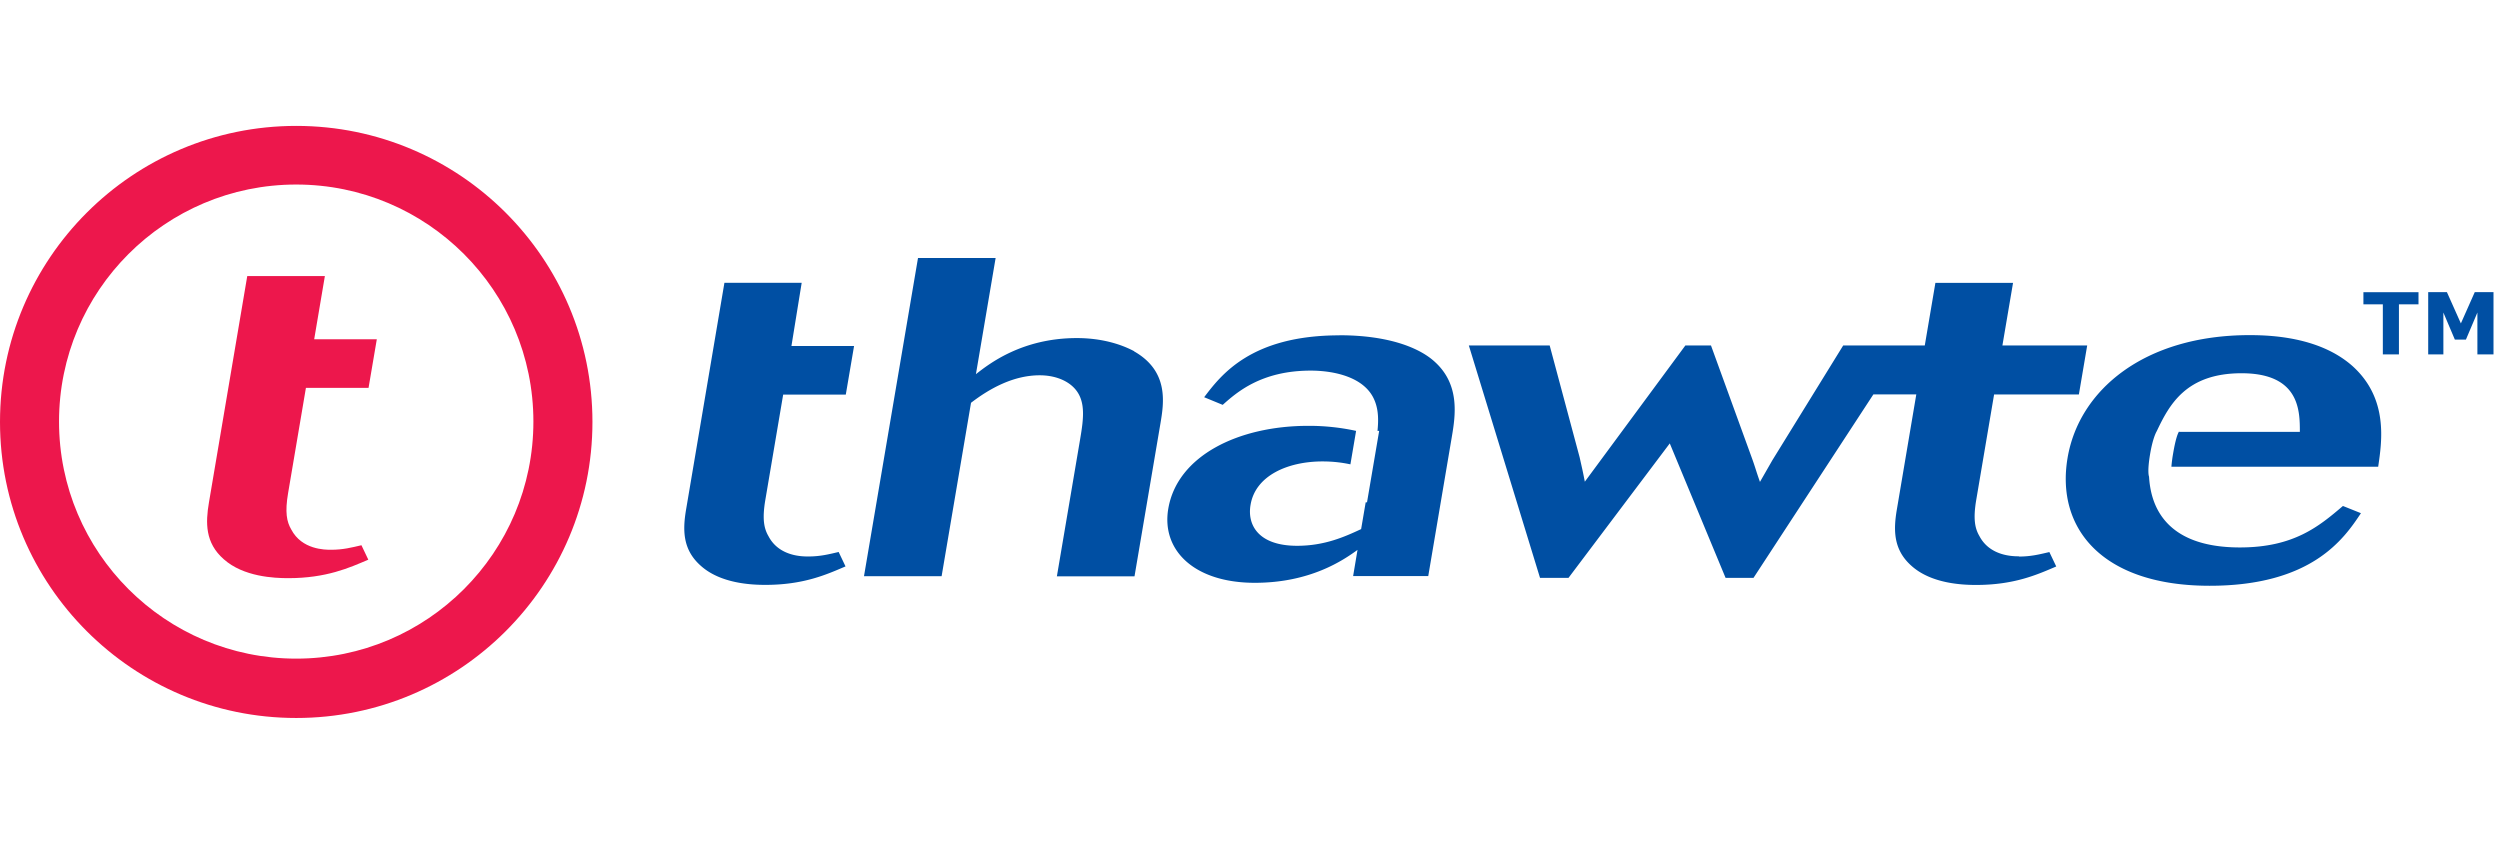 <svg width="139" height="48" fill="none" xmlns="http://www.w3.org/2000/svg"><path d="M63.053 19.524c-.801-.425-1.883-.727-3.182-.727-3.044 0-4.873 1.429-5.61 2.007l1.096-6.46h-4.316l-3.003 17.692h4.316l1.635-9.641c1.078-.827 2.387-1.529 3.82-1.529.743 0 1.385.225 1.807.6.788.702.643 1.754.438 2.962l-1.291 7.614h4.316l1.44-8.488c.19-1.127.491-2.903-1.458-4.016l-.008-.014zm11.418-.879c-4.913 0-6.584 2.207-7.52 3.44l1.031.425c.762-.676 2.129-1.904 4.893-1.904 1.23 0 3.024.326 3.56 1.68.216.534.21 1.107.154 1.67h.093l-.676 3.975h-.074l-.253 1.487c-.913.426-2.029.928-3.56.928-2.168 0-2.785-1.176-2.586-2.286.277-1.63 2.089-2.405 3.998-2.405.587 0 1.09.064 1.552.162l.316-1.86a12.293 12.293 0 0 0-2.665-.28c-3.86 0-7.28 1.653-7.778 4.611-.39 2.306 1.44 4.116 4.814 4.116 3.083 0 4.913-1.253 5.708-1.83l-.244 1.454h4.177l1.313-7.753c.199-1.177.455-2.883-.947-4.155-.812-.752-2.506-1.48-5.311-1.48l.005.005zm37.792 12.286c-.322 0-1.619 0-2.208-1.127-.25-.426-.356-.952-.173-2.028l.99-5.845h4.714l.462-2.723h-4.714l.591-3.479h-4.317l-.59 3.479h-4.536l-3.938 6.381-.69 1.205c-.24-.678-.255-.803-.476-1.403l-2.247-6.183h-1.424l-5.59 7.574c-.12-.626-.16-.777-.288-1.354l-1.667-6.222h-4.495l3.958 12.922h1.585l5.63-7.475 3.102 7.475h1.554l6.663-10.198h2.387l-1.078 6.38c-.192 1.128-.221 2.247.823 3.162 1.098.978 2.805 1.051 3.581 1.051 2.128 0 3.401-.576 4.455-1.027l-.382-.802c-.539.126-1.014.25-1.694.25l.012-.013zm8.891-6.938c-.057.086-.181.356-.324 1.195a7.864 7.864 0 0 0-.1.761h11.497c.205-1.403.577-3.777-1.417-5.586-1.744-1.555-4.296-1.73-5.728-1.73-5.868 0-9.488 3.062-10.124 6.82-.667 3.935 1.935 7.116 7.896 7.116 5.689 0 7.479-2.624 8.414-4.036l-1.001-.401c-1.324 1.127-2.725 2.306-5.728 2.306-4.396 0-4.973-2.604-5.052-3.936-.02-.052-.094-.32.051-1.209.149-.908.34-1.256.378-1.32.698-1.473 1.631-3.22 4.714-3.22 3.242 0 3.242 2.107 3.242 3.26h-6.703l-.015-.02zm-76.58-8.27h-4.296L38.15 28.307c-.191 1.127-.22 2.246.825 3.16 1.098.979 2.805 1.052 3.58 1.052 2.13 0 3.402-.576 4.456-1.027l-.382-.802c-.539.126-1.012.25-1.692.25-.325 0-1.62 0-2.208-1.126-.25-.426-.358-.953-.175-2.028l.99-5.845h3.482l.46-2.703h-3.482l.57-3.515z" fill="#004FA3"/><path d="M16.47 7C7.38 7 0 14.375 0 23.46s7.38 16.46 16.47 16.46 16.47-7.375 16.47-16.46S25.56 7 16.47 7zm0 29.62c-7.28 0-13.188-5.904-13.188-13.18S9.19 10.26 16.47 10.26s13.187 5.905 13.187 13.18c0 7.276-5.907 13.18-13.187 13.18zm1.593-21.27h-4.316l-2.129 12.583c-.191 1.127-.22 2.247.824 3.161 1.096.978 2.804 1.052 3.58 1.052 2.128 0 3.401-.577 4.456-1.028l-.382-.803c-.54.125-1.015.252-1.695.252-.322 0-1.62 0-2.208-1.129-.25-.425-.358-.952-.174-2.028l.99-5.844h3.482l.46-2.704h-3.482l.594-3.513z" fill="#ED174C"/><path d="M134.461 16.92h-1.08v2.783h-.895V16.92h-1.08v-.672h3.063v.672h-.008zm4.178 2.783h-.896v-2.326l-.638 1.505h-.615l-.638-1.505v2.326h-.844v-3.459h1.041l.776 1.738.771-1.738h1.043v3.46z" fill="#004FA3"/></svg>